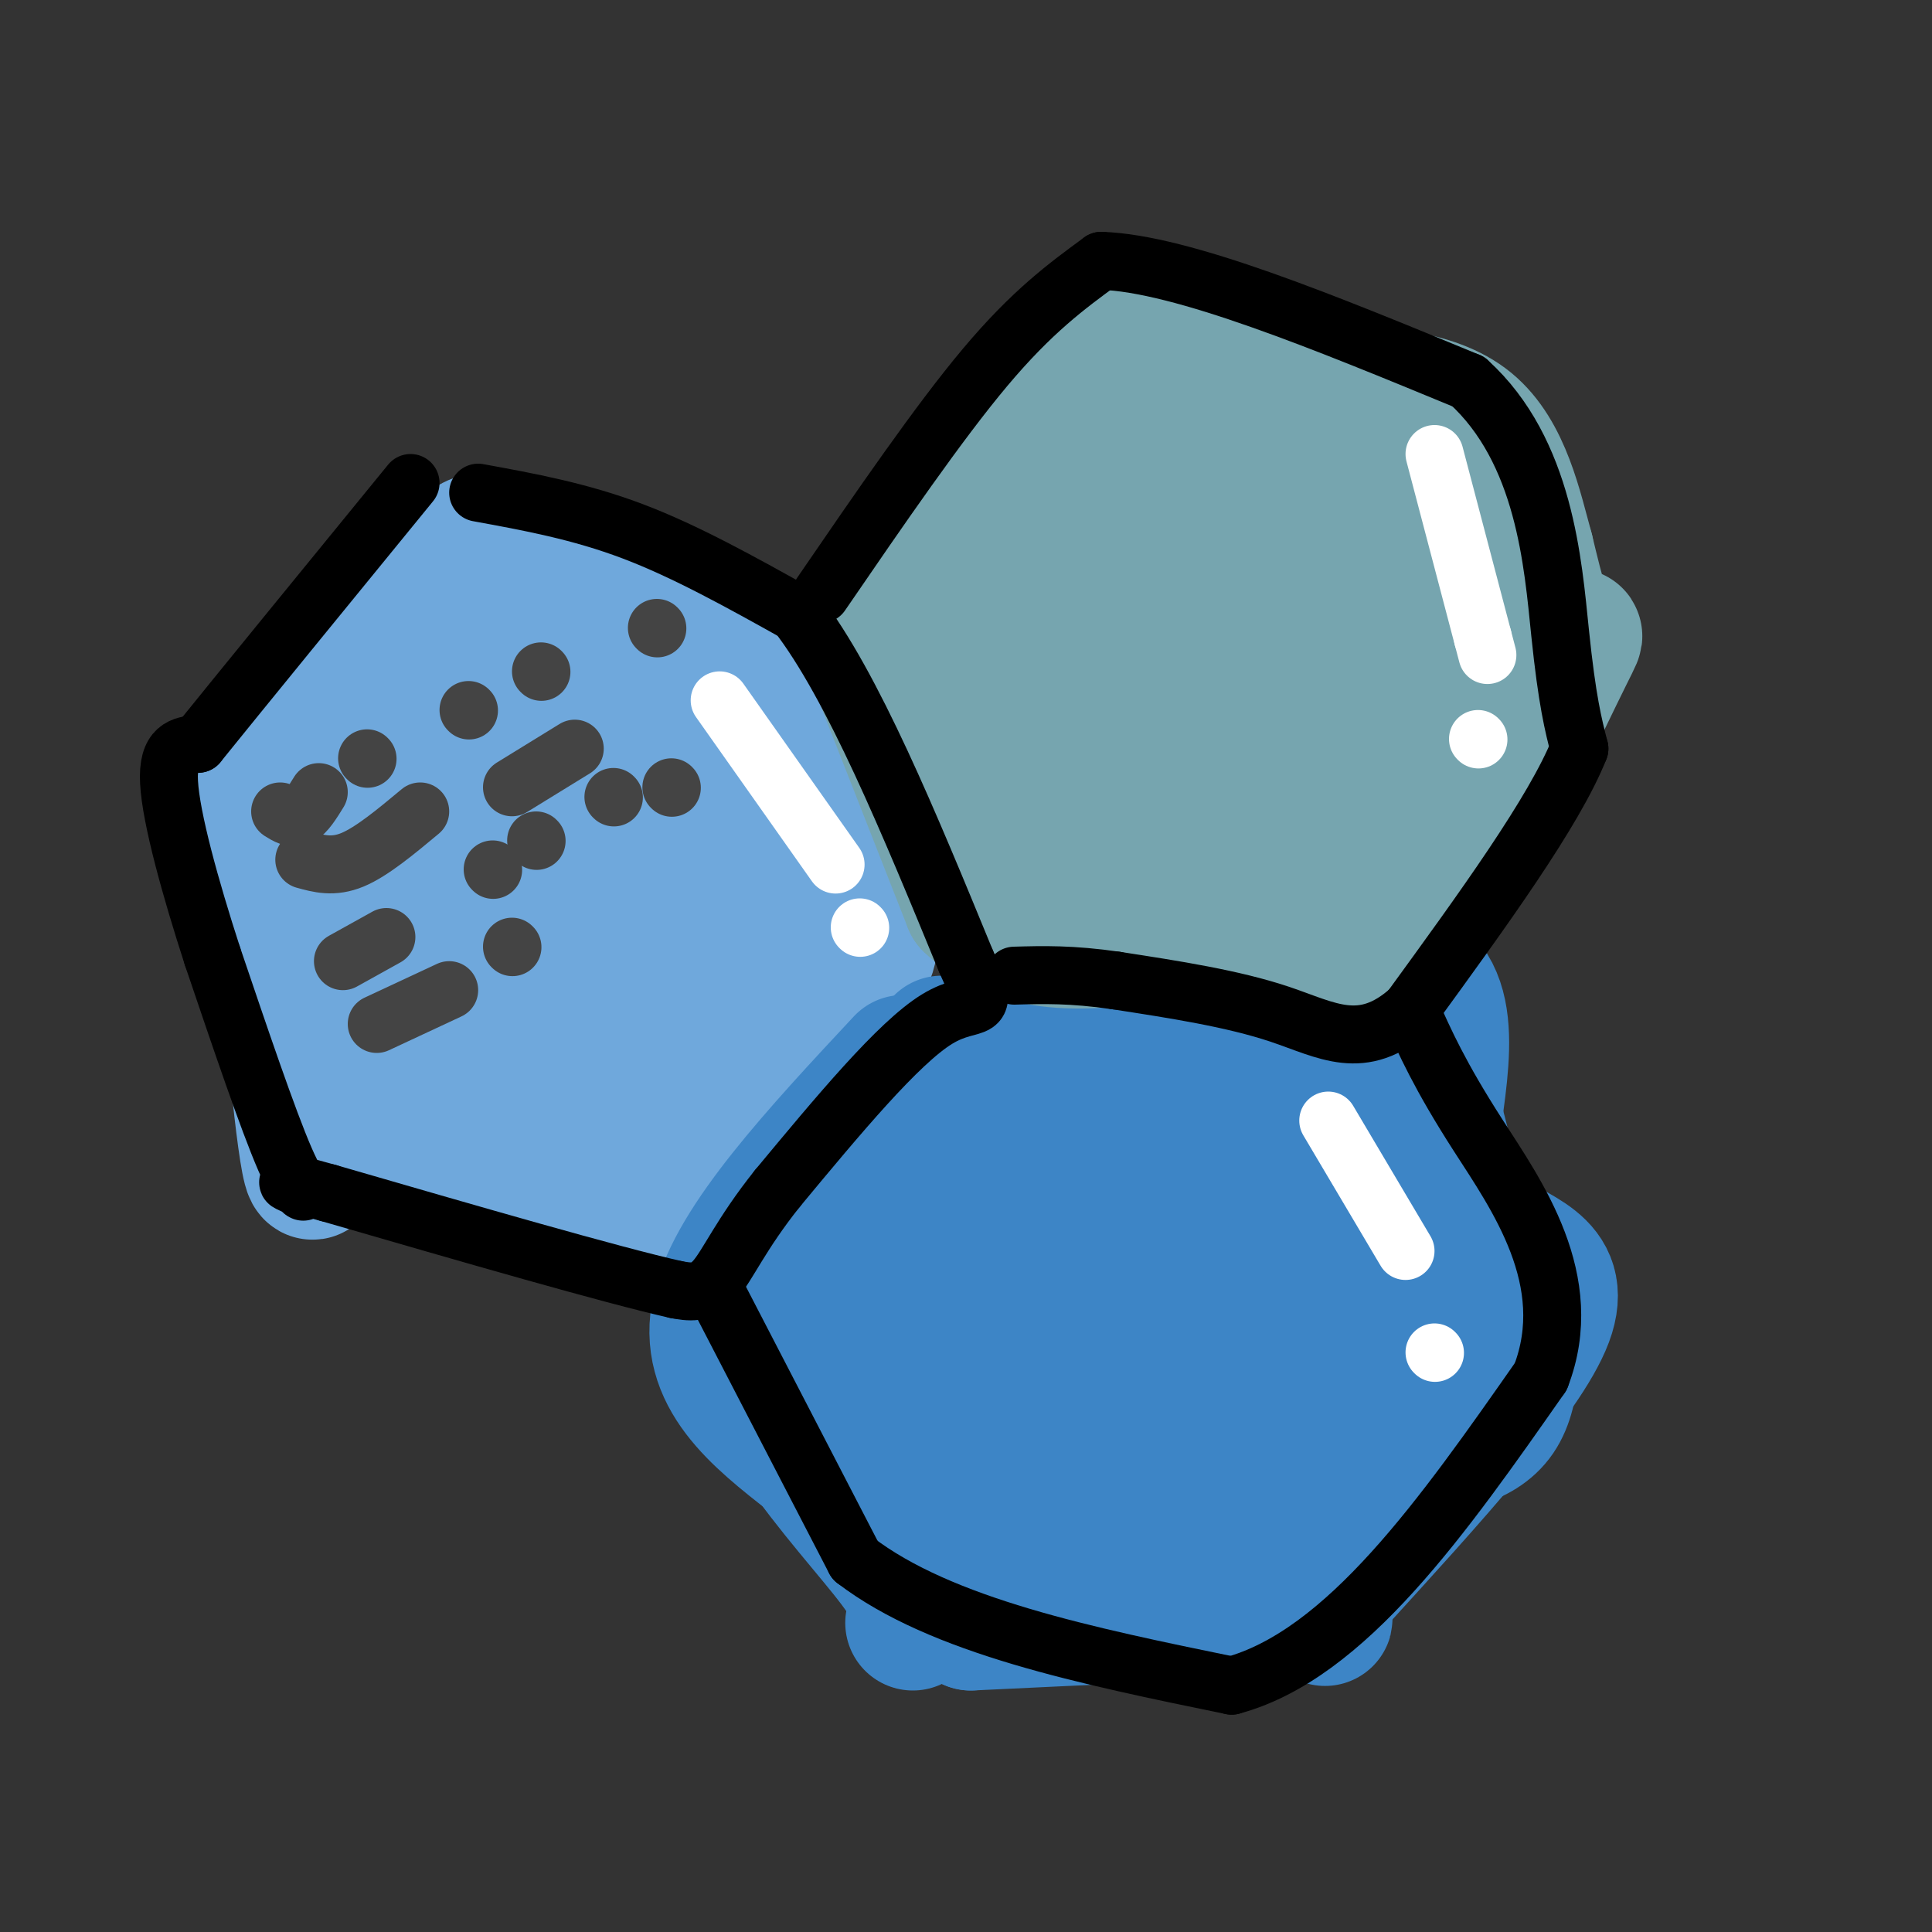 <svg viewBox='0 0 400 400' version='1.1' xmlns='http://www.w3.org/2000/svg' xmlns:xlink='http://www.w3.org/1999/xlink'><rect x="0" y="0" width="400" height="400" fill="#333333" stroke="none"/><g fill='none' stroke='#6fa8dc' stroke-width='28' stroke-linecap='round' stroke-linejoin='round'><path d='M62,189c-1.429,-0.940 -2.857,-1.881 -2,13c0.857,14.881 4.000,45.583 5,40c1.000,-5.583 -0.143,-47.452 0,-54c0.143,-6.548 1.571,22.226 3,51'/><path d='M68,239c1.083,-7.321 2.292,-51.125 0,-62c-2.292,-10.875 -8.083,11.179 -5,9c3.083,-2.179 15.042,-28.589 27,-55'/><path d='M90,131c-0.583,3.929 -15.542,41.250 -18,47c-2.458,5.750 7.583,-20.071 14,-34c6.417,-13.929 9.208,-15.964 12,-18'/><path d='M62,164c0.179,-3.571 0.357,-7.143 7,-16c6.643,-8.857 19.750,-23.000 24,-29c4.250,-6.000 -0.357,-3.857 -8,4c-7.643,7.857 -18.321,21.429 -29,35'/><path d='M56,158c0.234,-1.281 15.321,-21.982 25,-31c9.679,-9.018 13.952,-6.351 15,-8c1.048,-1.649 -1.129,-7.614 5,-7c6.129,0.614 20.565,7.807 35,15'/><path d='M136,127c7.679,3.073 9.378,3.257 9,4c-0.378,0.743 -2.833,2.046 -12,0c-9.167,-2.046 -25.048,-7.442 -31,-10c-5.952,-2.558 -1.976,-2.279 2,-2'/><path d='M104,119c9.167,3.167 31.083,12.083 53,21'/><path d='M48,163c2.333,14.667 4.667,29.333 8,39c3.333,9.667 7.667,14.333 12,19'/><path d='M161,147c8.579,25.091 17.158,50.182 17,46c-0.158,-4.182 -9.053,-37.636 -13,-49c-3.947,-11.364 -2.947,-0.636 0,9c2.947,9.636 7.842,18.182 10,25c2.158,6.818 1.579,11.909 1,17'/><path d='M176,195c0.167,3.667 0.083,4.333 0,5'/><path d='M64,238c3.679,-2.000 7.357,-4.000 25,1c17.643,5.000 49.250,17.000 46,16c-3.250,-1.000 -41.357,-15.000 -53,-20c-11.643,-5.000 3.179,-1.000 18,3'/><path d='M100,238c8.833,1.500 21.917,3.750 35,6'/><path d='M148,246c14.978,-26.533 29.956,-53.067 27,-50c-2.956,3.067 -23.844,35.733 -31,47c-7.156,11.267 -0.578,1.133 6,-9'/><path d='M150,234c5.900,-6.601 17.651,-18.604 24,-27c6.349,-8.396 7.295,-13.183 5,-14c-2.295,-0.817 -7.832,2.338 -18,11c-10.168,8.662 -24.968,22.832 -32,29c-7.032,6.168 -6.295,4.334 -2,-7c4.295,-11.334 12.147,-32.167 20,-53'/><path d='M147,173c3.718,-8.679 3.014,-3.875 5,-4c1.986,-0.125 6.661,-5.178 2,8c-4.661,13.178 -18.657,44.587 -26,54c-7.343,9.413 -8.031,-3.172 0,-22c8.031,-18.828 24.782,-43.900 23,-40c-1.782,3.900 -22.096,36.772 -32,50c-9.904,13.228 -9.397,6.814 -10,5c-0.603,-1.814 -2.316,0.973 -4,-4c-1.684,-4.973 -3.338,-17.707 -2,-29c1.338,-11.293 5.669,-21.147 10,-31'/><path d='M113,160c-1.458,2.737 -10.102,25.079 -16,38c-5.898,12.921 -9.048,16.419 -10,13c-0.952,-3.419 0.294,-13.756 1,-20c0.706,-6.244 0.871,-8.395 6,-16c5.129,-7.605 15.220,-20.665 20,-24c4.780,-3.335 4.249,3.056 -1,15c-5.249,11.944 -15.215,29.443 -19,31c-3.785,1.557 -1.390,-12.828 3,-25c4.390,-12.172 10.776,-22.132 17,-29c6.224,-6.868 12.287,-10.645 16,-12c3.713,-1.355 5.077,-0.288 6,7c0.923,7.288 1.407,20.797 0,31c-1.407,10.203 -4.703,17.102 -8,24'/><path d='M128,193c-1.685,5.608 -1.898,7.628 -2,3c-0.102,-4.628 -0.094,-15.904 3,-25c3.094,-9.096 9.276,-16.012 13,-20c3.724,-3.988 4.992,-5.046 6,-3c1.008,2.046 1.756,7.197 0,14c-1.756,6.803 -6.017,15.256 -9,20c-2.983,4.744 -4.688,5.777 -6,3c-1.312,-2.777 -2.232,-9.365 0,-15c2.232,-5.635 7.616,-10.318 13,-15'/></g>
<g fill='none' stroke='#3d85c6' stroke-width='28' stroke-linecap='round' stroke-linejoin='round'><path d='M187,220c-17.417,18.667 -34.833,37.333 -38,51c-3.167,13.667 7.917,22.333 19,31'/><path d='M168,302c7.089,9.711 15.311,18.489 19,24c3.689,5.511 2.844,7.756 2,10'/><path d='M195,216c1.467,2.067 2.933,4.133 21,-1c18.067,-5.133 52.733,-17.467 69,-16c16.267,1.467 14.133,16.733 12,32'/><path d='M297,231c2.821,9.964 3.875,18.875 10,24c6.125,5.125 17.321,6.464 13,18c-4.321,11.536 -24.161,33.268 -44,55'/><path d='M276,328c-5.378,9.800 3.178,6.800 -7,6c-10.178,-0.800 -39.089,0.600 -68,2'/><path d='M201,336c-1.377,-0.592 29.179,-3.072 45,-5c15.821,-1.928 16.905,-3.302 19,-5c2.095,-1.698 5.200,-3.718 8,-6c2.800,-2.282 5.295,-4.826 -6,-6c-11.295,-1.174 -36.380,-0.978 -48,-2c-11.620,-1.022 -9.774,-3.264 -10,-6c-0.226,-2.736 -2.522,-5.967 -4,-8c-1.478,-2.033 -2.136,-2.866 0,-4c2.136,-1.134 7.068,-2.567 12,-4'/><path d='M217,290c5.604,-0.568 13.613,0.012 17,1c3.387,0.988 2.151,2.383 -1,4c-3.151,1.617 -8.216,3.456 -15,4c-6.784,0.544 -15.285,-0.208 -20,-2c-4.715,-1.792 -5.643,-4.623 -7,-6c-1.357,-1.377 -3.141,-1.299 -4,-7c-0.859,-5.701 -0.791,-17.180 0,-23c0.791,-5.820 2.307,-5.981 6,-7c3.693,-1.019 9.565,-2.894 15,0c5.435,2.894 10.432,10.558 13,16c2.568,5.442 2.705,8.661 3,12c0.295,3.339 0.747,6.799 0,11c-0.747,4.201 -2.693,9.144 -7,12c-4.307,2.856 -10.975,3.625 -15,4c-4.025,0.375 -5.407,0.358 -8,-7c-2.593,-7.358 -6.396,-22.055 -7,-31c-0.604,-8.945 1.991,-12.139 5,-16c3.009,-3.861 6.431,-8.389 8,-7c1.569,1.389 1.284,8.694 1,16'/><path d='M201,264c-0.086,4.805 -0.802,8.819 -2,12c-1.198,3.181 -2.877,5.530 -7,8c-4.123,2.470 -10.690,5.062 -14,1c-3.310,-4.062 -3.364,-14.777 -1,-22c2.364,-7.223 7.146,-10.952 12,-15c4.854,-4.048 9.782,-8.414 6,-2c-3.782,6.414 -16.272,23.607 -17,26c-0.728,2.393 10.308,-10.013 17,-17c6.692,-6.987 9.041,-8.553 19,-12c9.959,-3.447 27.527,-8.774 32,-9c4.473,-0.226 -4.151,4.650 -11,7c-6.849,2.350 -11.925,2.175 -17,2'/><path d='M218,243c-2.385,-0.700 0.152,-3.449 0,-4c-0.152,-0.551 -2.994,1.097 10,-4c12.994,-5.097 41.822,-16.940 41,-8c-0.822,8.940 -31.296,38.663 -37,42c-5.704,3.337 13.361,-19.714 22,-30c8.639,-10.286 6.851,-7.809 9,-8c2.149,-0.191 8.236,-3.051 12,-3c3.764,0.051 5.206,3.014 1,11c-4.206,7.986 -14.059,20.996 -20,33c-5.941,12.004 -7.971,23.002 -10,34'/><path d='M246,306c2.595,-4.819 14.081,-33.868 22,-48c7.919,-14.132 12.269,-13.349 15,-13c2.731,0.349 3.841,0.262 5,3c1.159,2.738 2.366,8.300 0,20c-2.366,11.700 -8.304,29.537 -10,32c-1.696,2.463 0.851,-10.450 4,-19c3.149,-8.550 6.900,-12.738 10,-15c3.100,-2.262 5.550,-2.599 8,-3c2.450,-0.401 4.900,-0.868 7,0c2.100,0.868 3.851,3.069 5,9c1.149,5.931 1.694,15.592 -2,21c-3.694,5.408 -11.629,6.563 -18,6c-6.371,-0.563 -11.177,-2.844 -15,-10c-3.823,-7.156 -6.664,-19.187 -5,-29c1.664,-9.813 7.832,-17.406 14,-25'/><path d='M286,235c2.356,-5.584 1.247,-7.043 2,-2c0.753,5.043 3.367,16.589 2,13c-1.367,-3.589 -6.714,-22.312 -9,-30c-2.286,-7.688 -1.510,-4.339 0,-3c1.510,1.339 3.755,0.670 6,0'/></g>
<g fill='none' stroke='#76a5af' stroke-width='28' stroke-linecap='round' stroke-linejoin='round'><path d='M179,131c0.000,0.000 22.000,56.000 22,56'/><path d='M201,187c10.500,10.333 25.750,8.167 41,6'/><path d='M242,193c13.833,2.333 27.917,5.167 42,8'/><path d='M284,201c14.952,-12.369 31.333,-47.292 38,-61c6.667,-13.708 3.619,-6.202 1,-7c-2.619,-0.798 -4.810,-9.899 -7,-19'/><path d='M316,114c-2.333,-8.422 -4.667,-19.978 -12,-26c-7.333,-6.022 -19.667,-6.511 -32,-7'/><path d='M272,81c-12.178,-4.733 -26.622,-13.067 -36,-13c-9.378,0.067 -13.689,8.533 -18,17'/><path d='M218,85c-10.311,7.622 -27.089,18.178 -27,32c0.089,13.822 17.044,30.911 34,48'/><path d='M225,165c3.281,5.298 -5.518,-5.456 -11,-20c-5.482,-14.544 -7.647,-32.879 -2,-25c5.647,7.879 19.107,41.973 23,54c3.893,12.027 -1.781,1.987 -5,-2c-3.219,-3.987 -3.982,-1.919 -7,-15c-3.018,-13.081 -8.291,-41.309 -4,-43c4.291,-1.691 18.145,23.154 32,48'/><path d='M251,162c-0.347,-8.188 -17.216,-52.659 -18,-62c-0.784,-9.341 14.515,16.447 22,40c7.485,23.553 7.154,44.872 7,37c-0.154,-7.872 -0.133,-44.935 0,-59c0.133,-14.065 0.376,-5.131 1,-3c0.624,2.131 1.630,-2.542 4,2c2.370,4.542 6.106,18.298 8,31c1.894,12.702 1.947,24.351 2,36'/><path d='M277,184c-0.701,4.696 -3.452,-1.563 0,-14c3.452,-12.437 13.107,-31.053 17,-39c3.893,-7.947 2.024,-5.227 2,-2c-0.024,3.227 1.799,6.959 0,17c-1.799,10.041 -7.219,26.389 -10,30c-2.781,3.611 -2.924,-5.516 4,-19c6.924,-13.484 20.916,-31.326 21,-33c0.084,-1.674 -13.740,12.819 -22,19c-8.260,6.181 -10.955,4.049 -13,4c-2.045,-0.049 -3.442,1.986 -4,-6c-0.558,-7.986 -0.279,-25.993 0,-44'/><path d='M272,97c0.273,-7.167 0.955,-3.085 2,-2c1.045,1.085 2.451,-0.826 -3,-1c-5.451,-0.174 -17.761,1.389 -24,1c-6.239,-0.389 -6.407,-2.728 -5,-5c1.407,-2.272 4.387,-4.475 13,-1c8.613,3.475 22.857,12.628 34,17c11.143,4.372 19.184,3.963 20,4c0.816,0.037 -5.592,0.518 -12,1'/><path d='M297,111c-7.777,1.884 -21.219,6.093 -35,14c-13.781,7.907 -27.903,19.514 -37,28c-9.097,8.486 -13.171,13.853 -13,17c0.171,3.147 4.585,4.073 9,5'/></g>
<g fill='none' stroke='#000000' stroke-width='12' stroke-linecap='round' stroke-linejoin='round'><path d='M99,102c10.500,1.917 21.000,3.833 32,8c11.000,4.167 22.500,10.583 34,17'/><path d='M165,127c11.500,14.833 23.250,43.417 35,72'/><path d='M200,199c5.578,12.311 2.022,7.089 -6,12c-8.022,4.911 -20.511,19.956 -33,35'/><path d='M161,246c-7.667,9.578 -10.333,16.022 -13,19c-2.667,2.978 -5.333,2.489 -8,2'/><path d='M140,267c-13.333,-3.000 -42.667,-11.500 -72,-20'/><path d='M68,247c-12.500,-3.464 -7.750,-2.125 -6,-1c1.750,1.125 0.500,2.036 -3,-6c-3.500,-8.036 -9.250,-25.018 -15,-42'/><path d='M44,198c-4.600,-14.178 -8.600,-28.622 -9,-36c-0.400,-7.378 2.800,-7.689 6,-8'/><path d='M41,154c8.333,-10.333 26.167,-32.167 44,-54'/><path d='M170,123c12.167,-17.750 24.333,-35.500 34,-47c9.667,-11.500 16.833,-16.750 24,-22'/><path d='M228,54c16.667,0.500 46.333,12.750 76,25'/><path d='M304,79c15.867,14.378 17.533,37.822 19,52c1.467,14.178 2.733,19.089 4,24'/><path d='M327,155c-5.167,13.000 -20.083,33.500 -35,54'/><path d='M292,209c-9.933,8.933 -17.267,4.267 -27,1c-9.733,-3.267 -21.867,-5.133 -34,-7'/><path d='M231,203c-9.167,-1.333 -15.083,-1.167 -21,-1'/><path d='M148,267c0.000,0.000 29.000,56.000 29,56'/><path d='M177,323c17.833,13.667 47.917,19.833 78,26'/><path d='M255,349c23.667,-6.333 43.833,-35.167 64,-64'/><path d='M319,285c7.689,-19.911 -5.089,-37.689 -13,-50c-7.911,-12.311 -10.956,-19.156 -14,-26'/></g>
<g fill='none' stroke='#ffffff' stroke-width='12' stroke-linecap='round' stroke-linejoin='round'><path d='M275,232c0.000,0.000 16.000,27.000 16,27'/><path d='M297,280c0.000,0.000 0.100,0.100 0.1,0.1'/><path d='M297,94c0.000,0.000 10.000,38.000 10,38'/><path d='M307,132c1.667,6.333 0.833,3.167 0,0'/><path d='M306,153c0.000,0.000 0.100,0.100 0.1,0.1'/><path d='M149,145c0.000,0.000 24.000,34.000 24,34'/><path d='M178,192c0.000,0.000 0.100,0.100 0.1,0.1'/></g>
<g fill='none' stroke='#444444' stroke-width='12' stroke-linecap='round' stroke-linejoin='round'><path d='M58,168c1.333,0.833 2.667,1.667 4,1c1.333,-0.667 2.667,-2.833 4,-5'/><path d='M76,157c0.000,0.000 0.100,0.100 0.1,0.1'/><path d='M97,147c0.000,0.000 0.100,0.100 0.1,0.1'/><path d='M112,139c0.000,0.000 0.100,0.100 0.1,0.1'/><path d='M136,130c0.000,0.000 0.100,0.100 0.1,0.1'/><path d='M63,178c3.000,0.833 6.000,1.667 10,0c4.000,-1.667 9.000,-5.833 14,-10'/><path d='M106,163c0.000,0.000 13.000,-8.000 13,-8'/><path d='M71,199c0.000,0.000 9.000,-5.000 9,-5'/><path d='M102,180c0.000,0.000 0.100,0.100 0.1,0.1'/><path d='M111,174c0.000,0.000 0.100,0.100 0.1,0.1'/><path d='M127,165c0.000,0.000 0.100,0.100 0.1,0.1'/><path d='M139,163c0.000,0.000 0.100,0.100 0.1,0.1'/><path d='M78,212c0.000,0.000 15.000,-7.000 15,-7'/><path d='M106,196c0.000,0.000 0.100,0.100 0.1,0.1'/></g>
</svg>